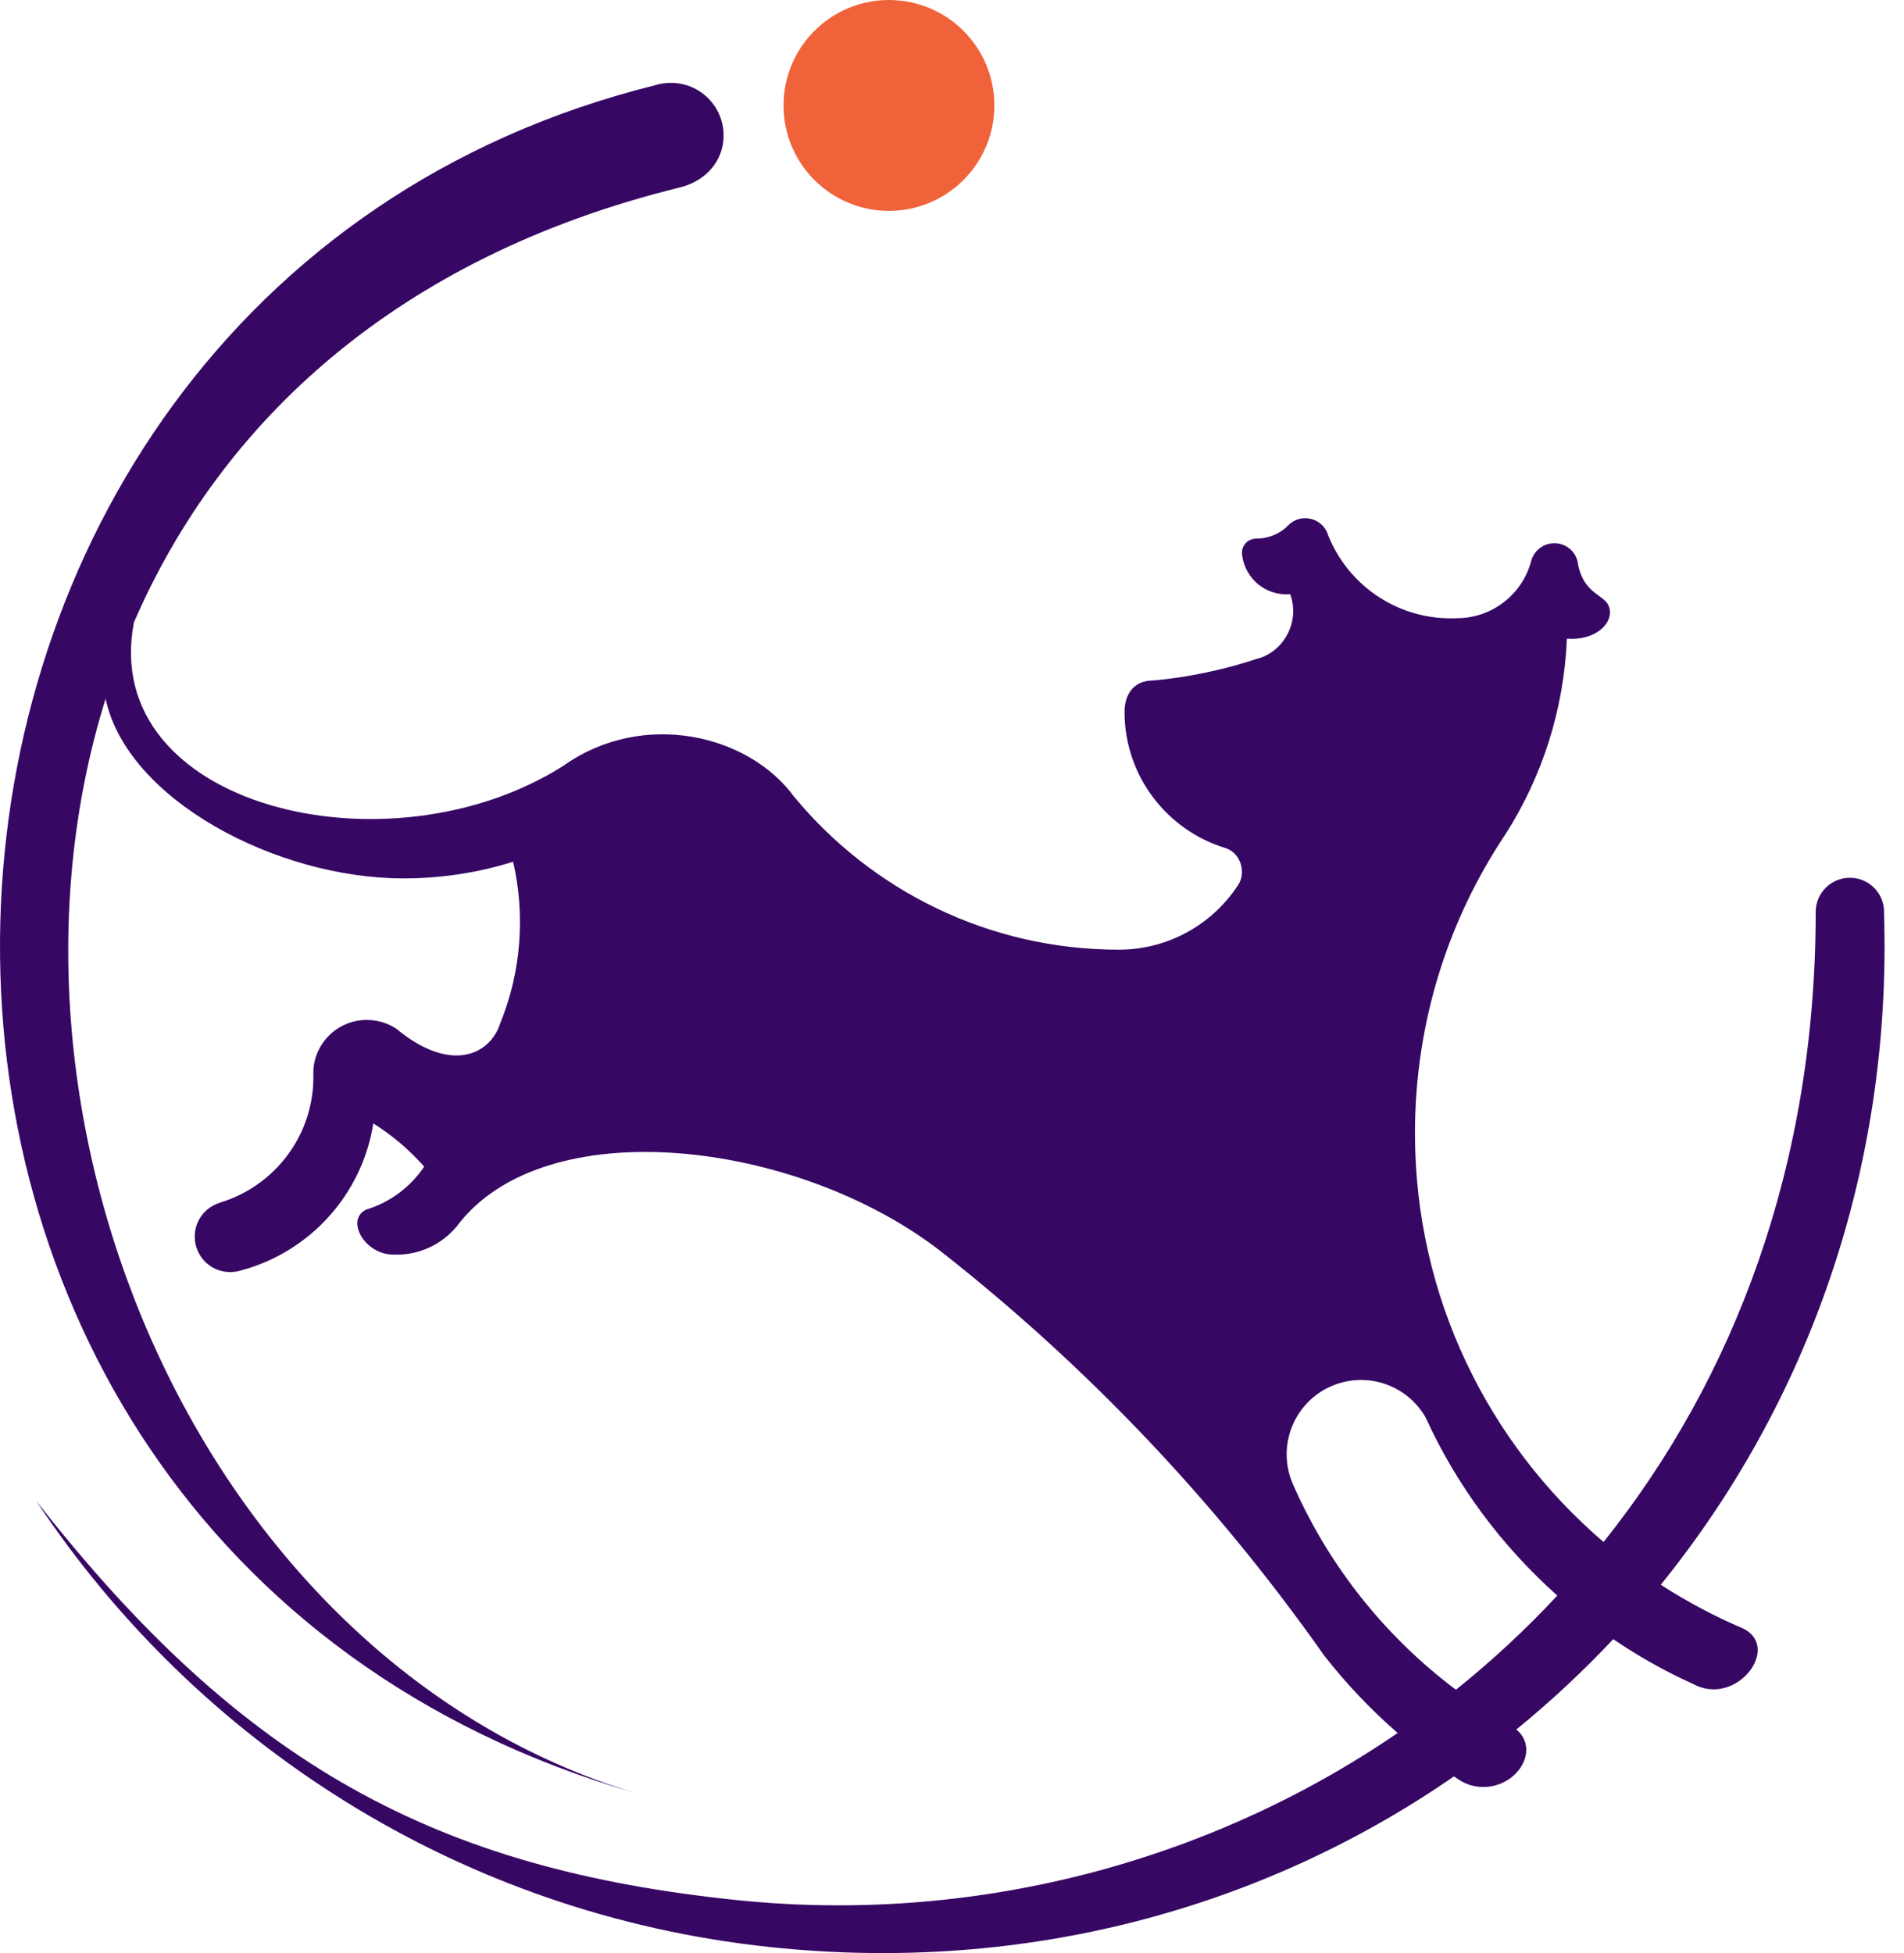 <svg width="39" height="40" viewBox="0 0 39 40" fill="none" xmlns="http://www.w3.org/2000/svg">
  <path d="M35.711 33.355C35.118 33.104 34.552 32.802 34.018 32.456C37.017 28.754 38.753 23.962 38.591 18.706C38.607 18.299 38.283 17.977 37.892 17.977C37.505 17.977 37.191 18.291 37.191 18.678C37.191 23.853 35.527 28.229 32.846 31.581C30.483 29.561 28.983 26.559 28.983 23.207C28.983 20.939 29.667 18.831 30.841 17.079C31.582 15.915 32.033 14.548 32.095 13.081C32.634 13.12 32.972 12.824 32.977 12.551C32.984 12.153 32.472 12.265 32.325 11.57C32.302 11.316 32.093 11.125 31.837 11.126C31.618 11.126 31.432 11.27 31.369 11.469C31.198 12.153 30.579 12.661 29.842 12.661C28.662 12.715 27.625 12.008 27.207 10.968C27.105 10.611 26.653 10.491 26.39 10.757C26.224 10.927 25.992 11.031 25.736 11.031C25.534 11.031 25.411 11.207 25.444 11.378C25.504 11.832 25.902 12.206 26.428 12.171C26.639 12.752 26.277 13.365 25.737 13.496C24.575 13.881 23.591 13.938 23.591 13.938C23.229 13.947 23.034 14.214 23.034 14.579C23.034 15.896 23.909 17.01 25.109 17.371C25.441 17.487 25.52 17.904 25.355 18.134C24.826 18.939 23.921 19.45 22.917 19.45C20.242 19.45 17.851 18.232 16.268 16.32C15.332 15.037 13.169 14.533 11.55 15.677C7.964 17.966 2.019 16.524 2.743 12.747C4.519 8.65 8.121 5.264 13.937 3.836C14.444 3.71 14.822 3.305 14.822 2.775C14.822 2.18 14.339 1.697 13.743 1.697C13.63 1.697 13.521 1.714 13.418 1.746C-3.842 6.04 -4.958 31.531 13.03 36.727C4.176 34.057 -0.555 23.02 2.163 14.31C2.598 16.368 5.651 17.99 8.267 17.99C9.049 17.99 9.802 17.871 10.51 17.649C10.758 18.722 10.683 19.887 10.246 20.958C10.046 21.583 9.281 21.977 8.201 21.136C7.998 20.95 7.611 20.822 7.227 20.926C6.712 21.065 6.4 21.546 6.419 22C6.444 23.24 5.629 24.294 4.503 24.631C4.082 24.769 3.903 25.196 4.028 25.562C4.15 25.92 4.538 26.147 4.952 26.015C6.349 25.636 7.419 24.462 7.646 23.008C8.035 23.252 8.386 23.55 8.689 23.893C8.411 24.306 7.997 24.62 7.511 24.77C7.066 24.963 7.455 25.699 8.064 25.695C8.571 25.714 9.039 25.495 9.35 25.124C11.134 22.722 16.327 23.339 19.279 25.634C22.278 27.989 24.921 30.776 27.118 33.899C27.565 34.473 28.074 35.009 28.628 35.493C24.723 38.166 19.903 39.414 15.085 38.914C8.976 38.281 4.992 36.179 0.74 30.736C4.023 35.691 9.408 39.201 15.773 39.877C21.027 40.435 25.899 39.066 29.782 36.381C29.893 36.456 30.068 36.598 30.384 36.598C31.088 36.598 31.55 35.828 31.059 35.421C31.762 34.849 32.424 34.231 33.044 33.571C33.557 33.919 34.1 34.227 34.669 34.483C35.555 34.978 36.494 33.75 35.711 33.355ZM29.822 34.607C28.376 33.521 27.217 32.073 26.483 30.396C26.129 29.584 26.537 28.648 27.364 28.352C28.073 28.098 28.846 28.401 29.204 29.036C29.839 30.427 30.764 31.668 31.899 32.678C31.251 33.374 30.556 34.018 29.822 34.607Z" fill="#370764"/>
  <path d="M18.208 4.319C19.401 4.319 20.368 3.352 20.368 2.16C20.368 0.967 19.401 0 18.208 0C17.016 0 16.049 0.967 16.049 2.16C16.049 3.352 17.016 4.319 18.208 4.319Z" fill="#F0633A"/>
</svg>